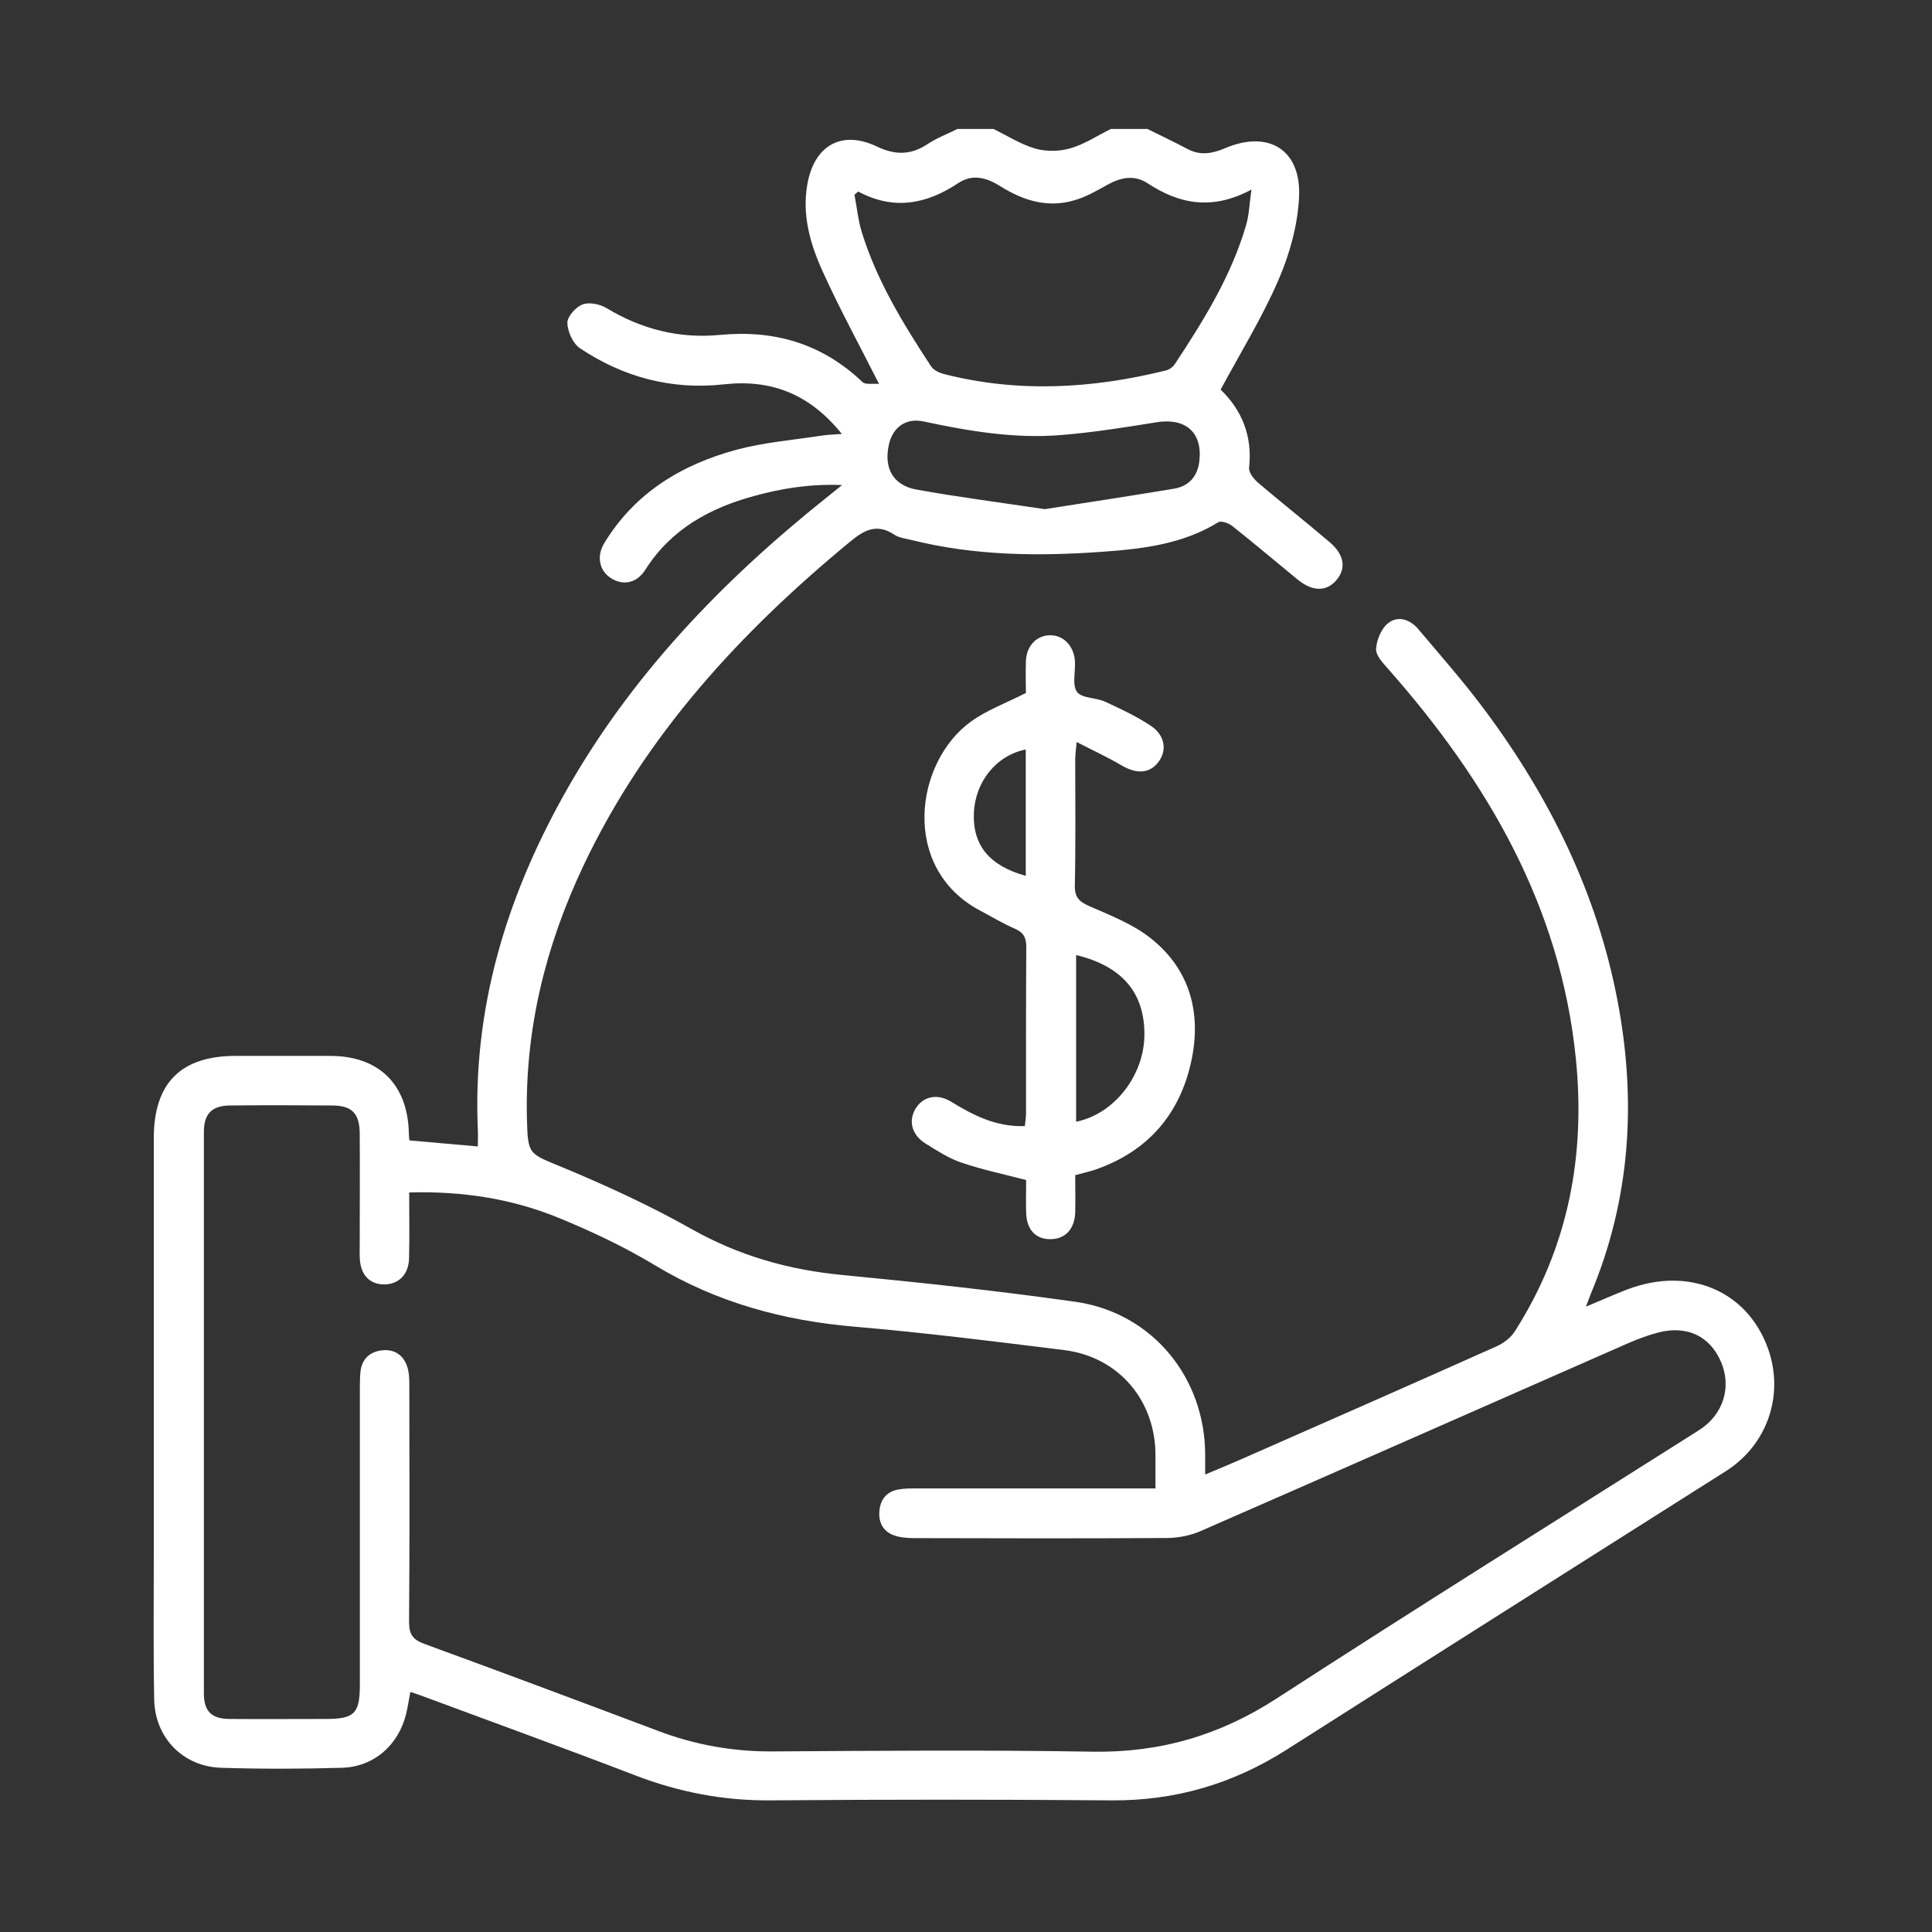 <?xml version="1.0" encoding="UTF-8"?>
<svg id="Layer_1" data-name="Layer 1" xmlns="http://www.w3.org/2000/svg" version="1.1" viewBox="0 0 150 150">
  <rect x="0" y="0" width="150" height="150" fill="#333333" stroke="none"/>
  <defs>
    <style>
      .cls-1 {
        fill: #fff;
        stroke-width: 0px;
      }
    </style>
  </defs>
  <path class="cls-1" d="M89.06,10c1.05.52,2.11,1.02,3.14,1.57,1,.53,1.94.35,2.91-.06,3.36-1.44,5.92.1,5.75,3.77-.1,2.17-.72,4.42-1.59,6.43-1.26,2.93-2.96,5.67-4.5,8.54,1.65,1.59,2.48,3.6,2.21,6.06-.04.37.36.88.7,1.17,1.83,1.56,3.72,3.05,5.55,4.61,1.16.99,1.3,2.05.52,2.96-.77.9-1.86.89-3.01-.06-1.7-1.39-3.37-2.81-5.09-4.17-.27-.21-.84-.41-1.07-.27-2.72,1.68-5.8,2.06-8.86,2.28-5.02.37-10.04.33-14.97-.91-.45-.11-.95-.16-1.32-.41-1.33-.88-2.29-.39-3.41.53-8.56,7.06-15.95,15.07-20.74,25.21-2.92,6.18-4.53,12.68-4.37,19.57.07,2.89.14,2.72,2.76,3.81,3.41,1.42,6.79,2.97,10,4.78,3.68,2.08,7.55,3.18,11.73,3.58,6.04.58,12.09,1.23,18.09,2.08,5.98.85,10.1,5.9,10.08,11.95,0,.42,0,.84,0,1.46,1-.42,1.88-.78,2.74-1.16,6.63-2.92,13.27-5.83,19.88-8.79.54-.24,1.1-.66,1.41-1.15,4.15-6.48,5.51-13.62,4.75-21.18-1.19-11.83-6.87-21.53-14.56-30.25-.41-.46-.97-1.05-.95-1.55.03-.69.39-1.57.91-2,.77-.63,1.72-.32,2.36.44,1.77,2.1,3.59,4.16,5.22,6.36,5.01,6.75,8.66,14.15,10.25,22.47,1.49,7.81,1.02,15.44-2.09,22.83-.09.23-.17.46-.36.95,1.23-.51,2.24-.97,3.27-1.36,4.76-1.78,9.27.14,10.87,4.62,1.28,3.58-.05,7.46-3.26,9.5-11.36,7.2-22.74,14.39-34.09,21.62-4.17,2.66-8.67,3.99-13.63,3.95-8.83-.07-17.65-.07-26.48,0-3.65.03-7.1-.64-10.49-1.94-5.54-2.13-11.12-4.15-16.69-6.22-.23-.09-.47-.16-.77-.26-.12.62-.2,1.19-.34,1.75-.6,2.4-2.51,4.07-4.97,4.14-3.12.09-6.25.1-9.37,0-2.97-.09-5.15-2.33-5.21-5.3-.07-3.76-.03-7.52-.03-11.27,0-10.77,0-21.54,0-32.31,0-4.28,2.1-6.39,6.35-6.39,2.45,0,4.9,0,7.35,0,3.75,0,5.99,2.18,6.1,5.92,0,.17.02.33.04.64,1.73.15,3.47.31,5.32.47,0-.45.02-.86,0-1.27-.42-9.34,2.16-17.92,6.66-25.99,5.12-9.18,12.25-16.6,20.4-23.11.32-.26.64-.52,1.22-.98-2.51-.1-4.68.26-6.8.84-3.47.94-6.48,2.58-8.48,5.74-.66,1.04-1.71,1.24-2.63.67-.93-.57-1.19-1.7-.55-2.75,2.37-3.9,6.01-6.1,10.29-7.25,2.14-.57,4.39-.75,6.59-1.09.44-.07.89-.08,1.56-.13-2.49-3.09-5.46-4.26-9.16-3.85-4.05.45-7.8-.55-11.17-2.8-.55-.37-.96-1.29-.98-1.97-.01-.49.65-1.23,1.17-1.43.52-.2,1.36-.03,1.87.28,2.73,1.65,5.67,2.39,8.83,2.08,4.23-.4,7.92.69,11.04,3.66.24.23.81.1,1.29.15-1.57-3.1-3.08-5.87-4.38-8.74-.96-2.11-1.61-4.35-1.19-6.75.53-3.04,2.67-4.25,5.41-2.94,1.4.67,2.63.67,3.92-.19.72-.48,1.55-.79,2.33-1.18.93,0,1.86,0,2.79,0,1.08.53,2.12,1.2,3.26,1.53.85.24,1.88.22,2.73-.03,1.1-.32,2.09-.99,3.13-1.5.93,0,1.86,0,2.79,0ZM89.71,115.57c0-.95,0-1.7,0-2.45.06-4.33-2.82-7.77-7.09-8.3-5.4-.67-10.8-1.35-16.21-1.81-5.56-.47-10.74-1.87-15.55-4.77-2.37-1.43-4.91-2.63-7.47-3.68-3.65-1.5-7.51-2.09-11.62-1.98,0,1.76.03,3.43-.01,5.11-.03,1.27-.82,2.04-1.95,2.03-1.1-.01-1.79-.72-1.87-1.95-.03-.38-.01-.76-.01-1.14,0-2.87.02-5.74,0-8.61-.01-1.58-.6-2.18-2.13-2.19-2.66-.02-5.32-.03-7.98,0-1.38.02-1.99.66-1.99,2.05,0,14.53,0,29.05,0,43.58,0,1.41.59,1.99,2,2,2.49.02,4.98,0,7.47,0,2.22,0,2.64-.42,2.64-2.67,0-7.64,0-15.29,0-22.93,0-.46,0-.93.05-1.39.12-.97.73-1.52,1.66-1.63.95-.11,1.66.35,1.96,1.25.16.46.17.99.17,1.49.01,6.12.03,12.25-.02,18.37,0,.98.33,1.37,1.21,1.69,6.05,2.21,12.08,4.47,18.11,6.74,2.87,1.09,5.82,1.62,8.9,1.6,8.28-.05,16.55-.12,24.83.02,5.25.09,9.9-1.27,14.31-4.13,10.86-7.04,21.85-13.9,32.79-20.83,1.87-1.19,2.55-3.3,1.72-5.28-.85-2.01-2.63-2.88-4.86-2.31-.81.21-1.61.51-2.37.84-11.07,4.86-22.12,9.75-33.2,14.59-.78.34-1.7.52-2.56.53-6.54.04-13.09.03-19.63.01-.54,0-1.11-.04-1.61-.22-.85-.31-1.21-1.02-1.12-1.92.09-.91.59-1.48,1.49-1.64.45-.08.92-.08,1.39-.08,5.07,0,10.13,0,15.2,0,1.05,0,2.1,0,3.39,0ZM66.63,14.87c-.1.08-.19.17-.29.25.19.97.28,1.97.57,2.91,1.17,3.78,3.22,7.12,5.37,10.4.19.3.63.51,1,.61,5.77,1.47,11.52,1.14,17.25-.28.25-.06.53-.26.67-.47,2.25-3.41,4.41-6.88,5.56-10.86.22-.76.24-1.57.4-2.71-3.08,1.65-5.62,1.11-8.08-.5-1.03-.67-2.08-.44-3.11.13-.8.45-1.62.92-2.49,1.18-2.08.64-3.99.07-5.78-1.05-1.06-.67-2.16-1.02-3.31-.26-2.46,1.64-5.01,2.13-7.78.64ZM81.12,39.53c3.33-.52,6.69-1.03,10.04-1.59,1.18-.2,1.83-.99,1.96-2.16.25-2.2-1.08-3.35-3.29-3-2.49.4-4.98.8-7.49,1-3.6.29-7.13-.31-10.64-1.06-1.37-.29-2.39.45-2.69,1.81-.4,1.81.32,3.15,2.15,3.48,3.26.59,6.55,1.01,9.95,1.52Z"/>
  <path class="cls-1" d="M79.65,53.74c0-.64-.03-1.53,0-2.41.05-1.18.81-1.98,1.85-2.01,1.07-.02,1.9.84,1.96,2.06.04.8-.23,1.81.16,2.34.38.51,1.47.43,2.18.76,1.22.56,2.45,1.14,3.56,1.88,1.12.75,1.26,1.94.55,2.84-.69.87-1.68.9-2.82.23-1.07-.63-2.2-1.15-3.5-1.82-.06.67-.11,1.03-.11,1.38,0,3.25.04,6.5-.03,9.75-.02.93.33,1.26,1.14,1.62,1.65.72,3.39,1.4,4.77,2.5,3.02,2.4,3.92,5.76,3.15,9.44-.87,4.17-3.37,7.09-7.47,8.51-.47.16-.96.26-1.56.43,0,.96.02,1.92,0,2.88-.04,1.29-.76,2.07-1.89,2.09-1.16.02-1.87-.71-1.92-2.02-.03-.88,0-1.76,0-2.57-1.75-.46-3.43-.81-5.04-1.36-.98-.33-1.89-.93-2.78-1.48-1.07-.67-1.34-1.76-.76-2.71.57-.94,1.67-1.2,2.76-.53,1.74,1.07,3.52,1.97,5.72,1.89.03-.35.09-.68.09-1,0-4.3-.01-8.61.02-12.91,0-.75-.23-1.14-.92-1.43-.92-.4-1.79-.93-2.68-1.4-6.18-3.29-5.07-11.52-.68-14.68,1.24-.89,2.73-1.43,4.27-2.22ZM83.55,74.15v12.94c2.92-.58,5.24-3.53,5.3-6.65.06-3.31-1.69-5.42-5.3-6.29ZM79.64,68v-9.81c-2.31.46-3.94,2.53-4.03,4.96-.09,2.47,1.2,4.07,4.03,4.85Z"/>
</svg>